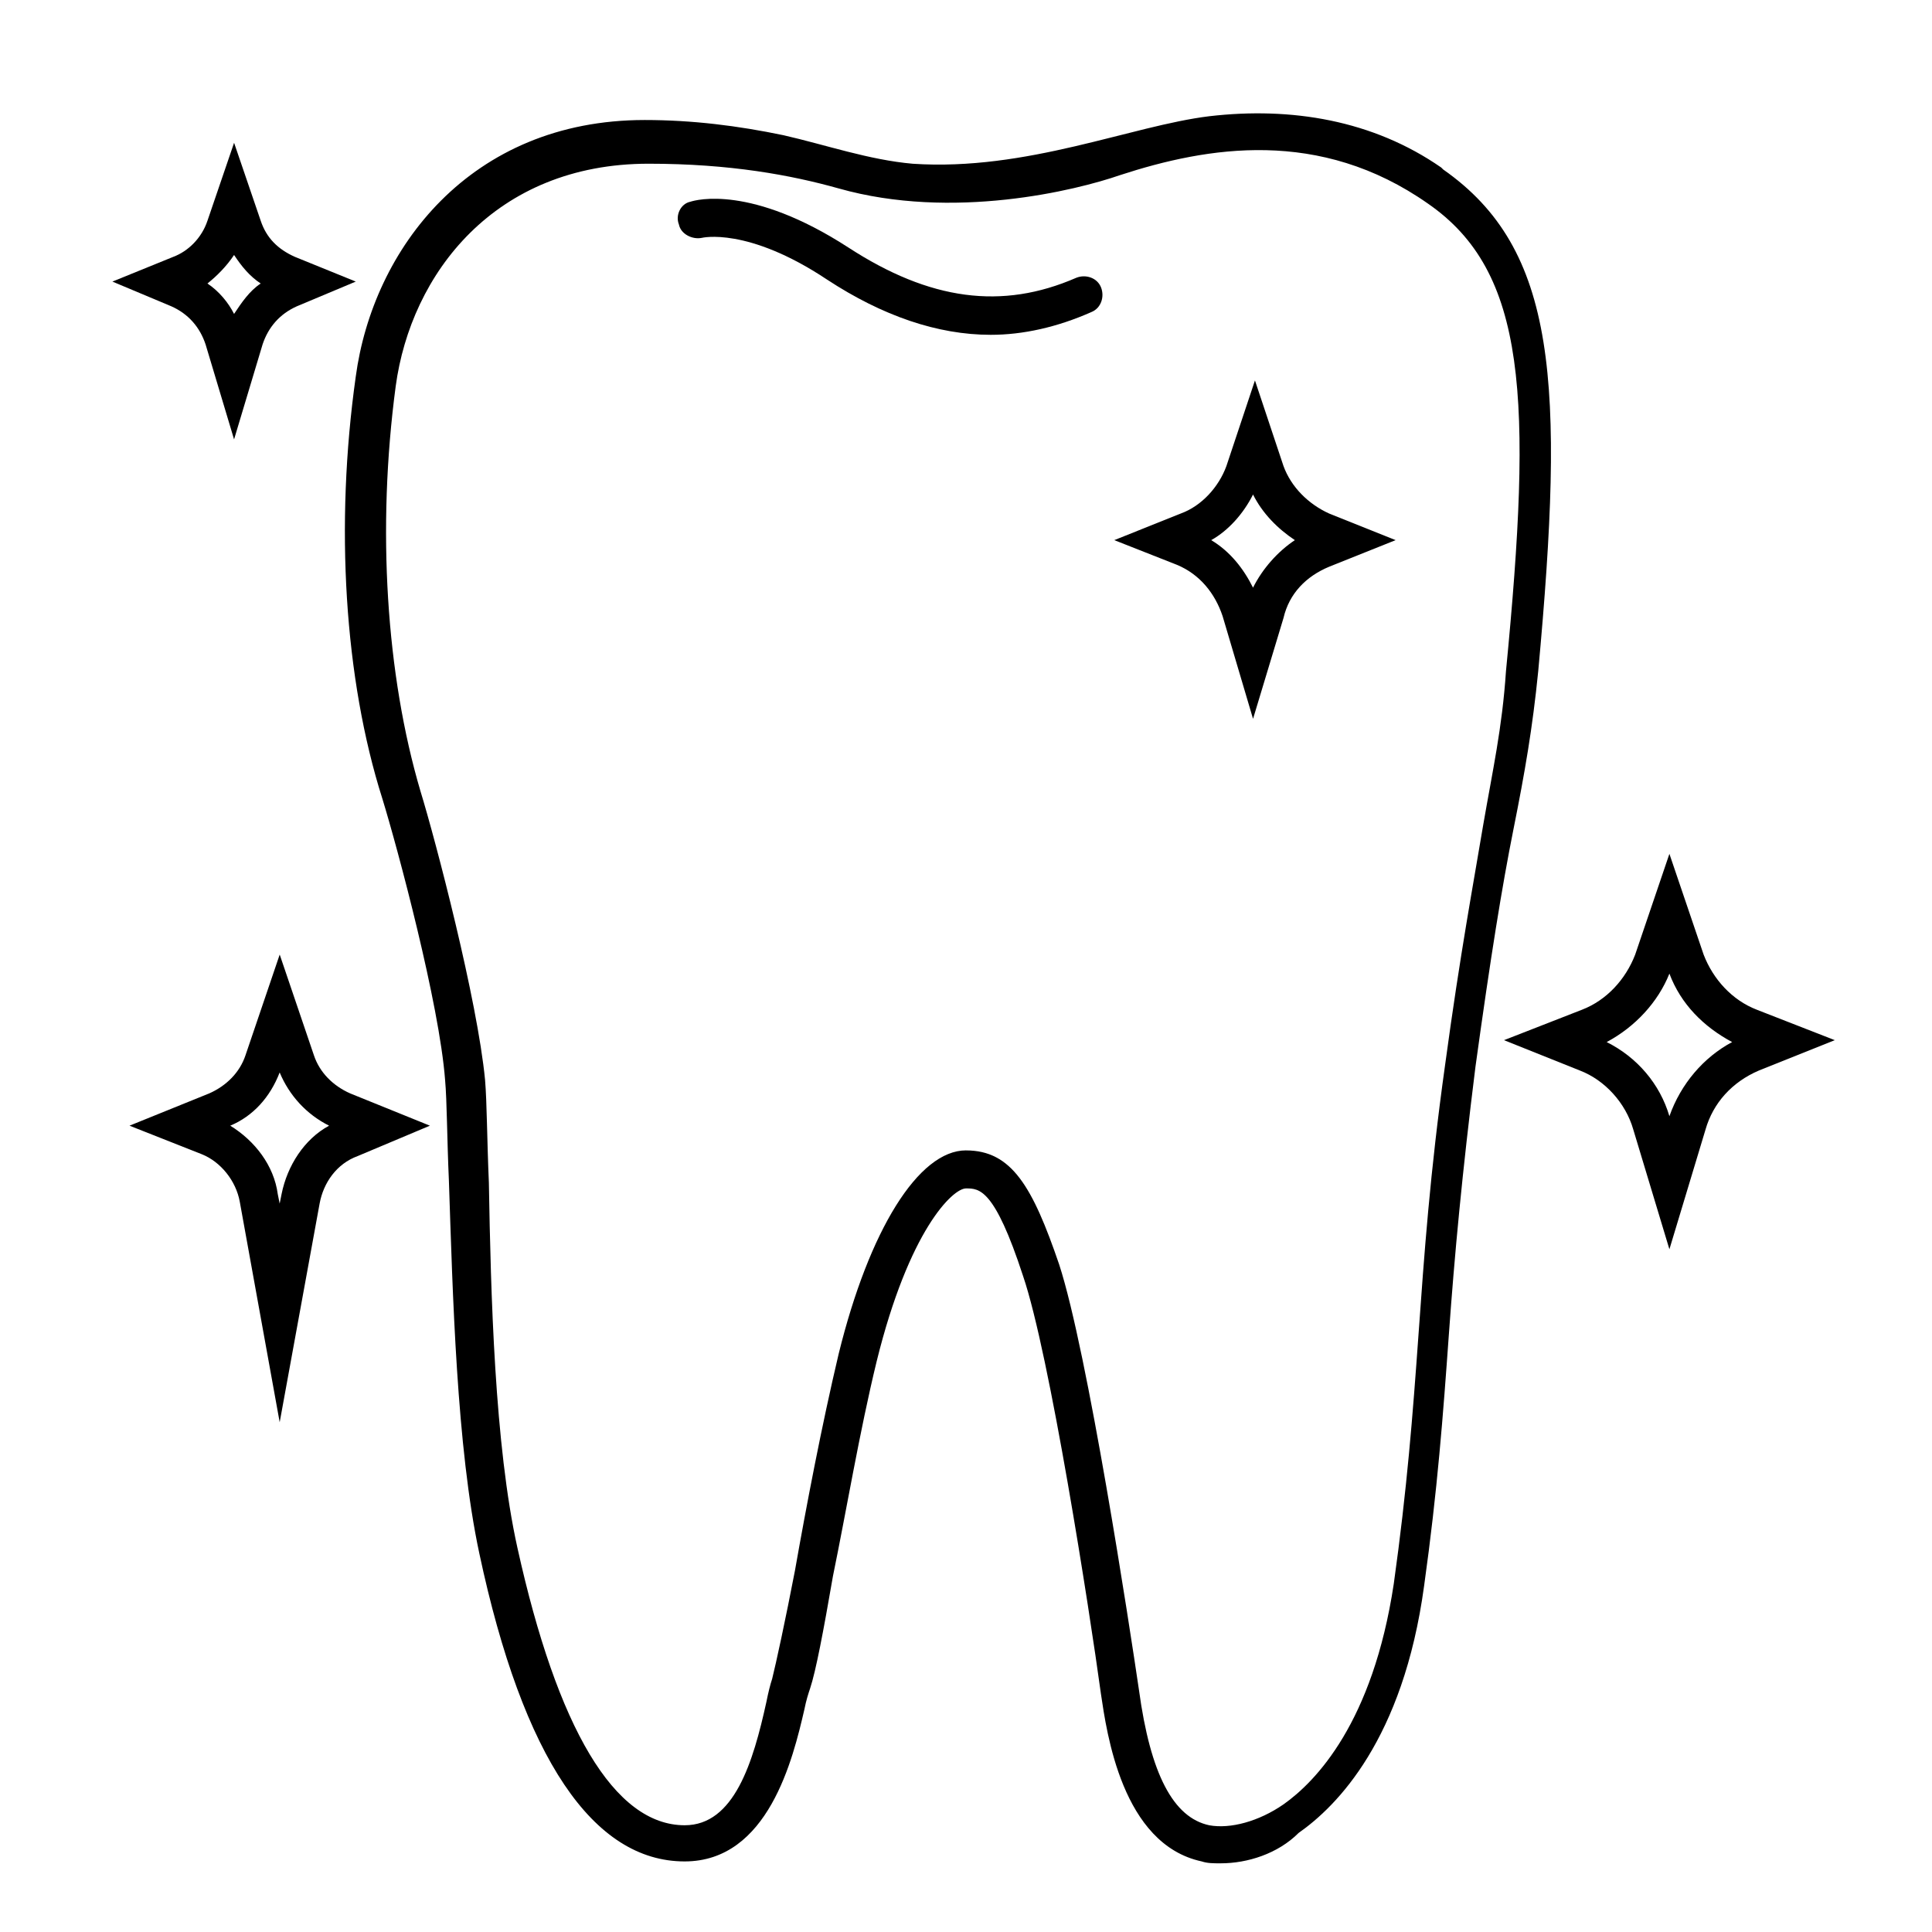 <?xml version="1.0" encoding="UTF-8"?>
<!-- Uploaded to: ICON Repo, www.svgrepo.com, Generator: ICON Repo Mixer Tools -->
<svg fill="#000000" width="800px" height="800px" version="1.1" viewBox="144 144 512 512" xmlns="http://www.w3.org/2000/svg">
 <g>
  <path d="m467.51 637.8c-2.016 0-3.527 0-5.039-0.504-21.16-4.535-25.191-34.258-26.703-44.336-3.023-22.168-13.602-90.184-20.656-110.84-7.559-23.176-11.586-23.176-15.113-23.176s-15.113 11.082-23.68 45.848c-4.535 18.641-8.062 39.801-11.586 56.93-2.519 14.609-4.535 25.191-6.047 29.727-0.504 1.512-1.008 3.023-1.512 5.543-3.023 13.098-9.574 40.305-31.738 40.305-24.184 0-42.824-27.207-54.41-81.617-6.047-28.215-7.055-69.023-8.062-98.746-0.504-11.082-0.504-21.16-1.008-26.703-1.512-20.152-12.594-61.465-16.625-74.562-10.078-31.738-12.594-72.547-7.055-111.85 4.535-33.754 30.23-68.016 76.578-68.016 12.594 0 24.688 1.512 36.777 4.031 11.082 2.519 22.672 6.551 34.258 7.559 30.23 2.016 57.938-10.078 78.594-12.594 21.664-2.519 43.328 1.008 61.465 13.602l0.504 0.504c30.23 21.16 32.242 56.426 25.191 133-1.512 15.113-3.527 26.703-6.551 41.816-3.023 15.113-6.047 33.754-10.078 62.977-3.527 28.215-5.543 49.879-7.055 71.039-1.512 21.16-3.023 41.312-6.551 66.504-5.543 40.809-23.176 58.441-33.25 65.496-5.531 5.539-13.594 8.059-20.648 8.059zm-67.508-188.93c12.09 0 17.633 9.574 24.688 30.23 7.559 23.176 18.641 95.723 21.16 112.85 3.023 22.168 9.07 33.754 18.641 35.77 5.543 1.008 13.098-1.008 19.648-5.543 8.566-6.047 23.68-21.664 29.223-58.441 3.527-25.191 5.039-44.84 6.551-66 1.512-21.16 3.023-42.824 7.055-71.539 4.031-29.727 7.559-48.367 10.078-63.48 2.519-14.609 5.039-25.695 6.047-40.809 7.055-72.547 5.543-105.8-20.656-123.94-28.719-20.152-58.441-15.113-81.617-7.559-11.586 4.031-44.336 12.09-74.562 3.527-12.594-3.527-28.719-6.551-50.383-6.551-40.809 0-62.977 29.223-67.008 58.945-5.039 37.785-2.519 76.578 6.551 107.31 4.031 13.098 15.113 55.418 17.129 76.578 0.504 6.047 0.504 15.617 1.008 27.207 0.504 29.223 1.512 69.527 7.559 96.73 10.578 47.863 25.695 73.555 44.336 73.555 13.098 0 18.137-16.625 21.664-32.746 0.504-2.519 1.008-4.535 1.512-6.047 1.008-4.031 3.527-15.617 6.047-28.719 3.023-17.129 7.055-38.289 11.586-57.434 8.051-32.742 21.148-53.902 33.746-53.902z"/>
  <path d="m406.55 232.73c-14.105 0-28.719-5.039-43.328-14.609-21.16-14.105-33.25-11.082-33.25-11.082-2.519 0.504-5.543-1.008-6.047-3.527-1.008-2.519 0.504-5.543 3.023-6.047 1.512-0.504 16.121-4.535 41.816 12.09 21.664 14.105 40.809 16.625 60.457 8.062 2.519-1.008 5.543 0 6.551 2.519 1.008 2.519 0 5.543-2.519 6.551-9.07 4.027-18.137 6.043-26.703 6.043z"/>
  <path d="m218.12 520.91-10.578-58.441c-1.008-5.543-5.039-10.578-10.078-12.594l-19.145-7.559 21.16-8.566c4.535-2.016 8.062-5.543 9.574-10.078l9.07-26.703 9.07 26.703c1.512 4.535 5.039 8.062 9.574 10.078l21.16 8.566-19.152 8.059c-5.543 2.016-9.07 7.055-10.078 12.594zm-13.102-78.594c6.551 4.031 11.586 10.578 12.594 18.137l0.504 2.519 0.504-2.519c1.512-7.559 6.047-14.609 12.594-18.137-6.047-3.023-10.578-8.062-13.098-14.105-2.516 6.547-7.051 11.586-13.098 14.105z"/>
  <path d="m586.41 475.07-9.574-31.738c-2.016-7.055-7.559-13.098-14.105-15.617l-20.152-8.062 20.656-8.062c6.551-2.519 11.586-8.062 14.105-14.609l9.07-26.703 9.07 26.703c2.519 6.551 7.559 12.09 14.105 14.609l20.656 8.062-20.152 8.062c-7.055 3.023-12.09 8.566-14.105 15.617zm-16.625-54.914c8.062 4.031 14.105 11.082 16.625 19.648 3.023-8.566 9.07-15.617 16.625-19.648-7.559-4.031-13.602-10.078-16.625-18.137-3.019 7.555-9.066 14.105-16.625 18.137z"/>
  <path d="m476.07 334.5-8.062-27.207c-2.016-6.047-6.047-11.082-12.09-13.602l-16.625-6.551 17.633-7.055c5.543-2.016 10.078-7.055 12.09-12.594l7.559-22.672 7.559 22.672c2.016 5.543 6.551 10.078 12.09 12.594l17.633 7.055-17.633 7.055c-6.047 2.519-10.578 7.055-12.09 13.602zm-11.086-47.359c5.039 3.023 8.566 7.559 11.082 12.594 2.519-5.039 6.551-9.574 11.082-12.594-4.535-3.023-8.566-7.055-11.082-12.09-2.516 5.039-6.547 9.57-11.082 12.09z"/>
  <path d="m206.03 260.44-7.555-25.188c-1.512-4.535-4.535-8.062-9.07-10.078l-15.617-6.551 16.121-6.551c4.031-1.512 7.559-5.039 9.07-9.574l7.055-20.656 7.055 20.656c1.512 4.535 4.535 7.559 9.07 9.574l16.121 6.551-15.617 6.551c-4.535 2.016-7.559 5.543-9.07 10.078zm-7.055-41.309c3.023 2.016 5.543 5.039 7.055 8.062 2.016-3.023 4.031-6.047 7.055-8.062-3.023-2.016-5.039-4.535-7.055-7.559-2.016 3.023-4.535 5.543-7.055 7.559z"/>
 </g>
</svg>